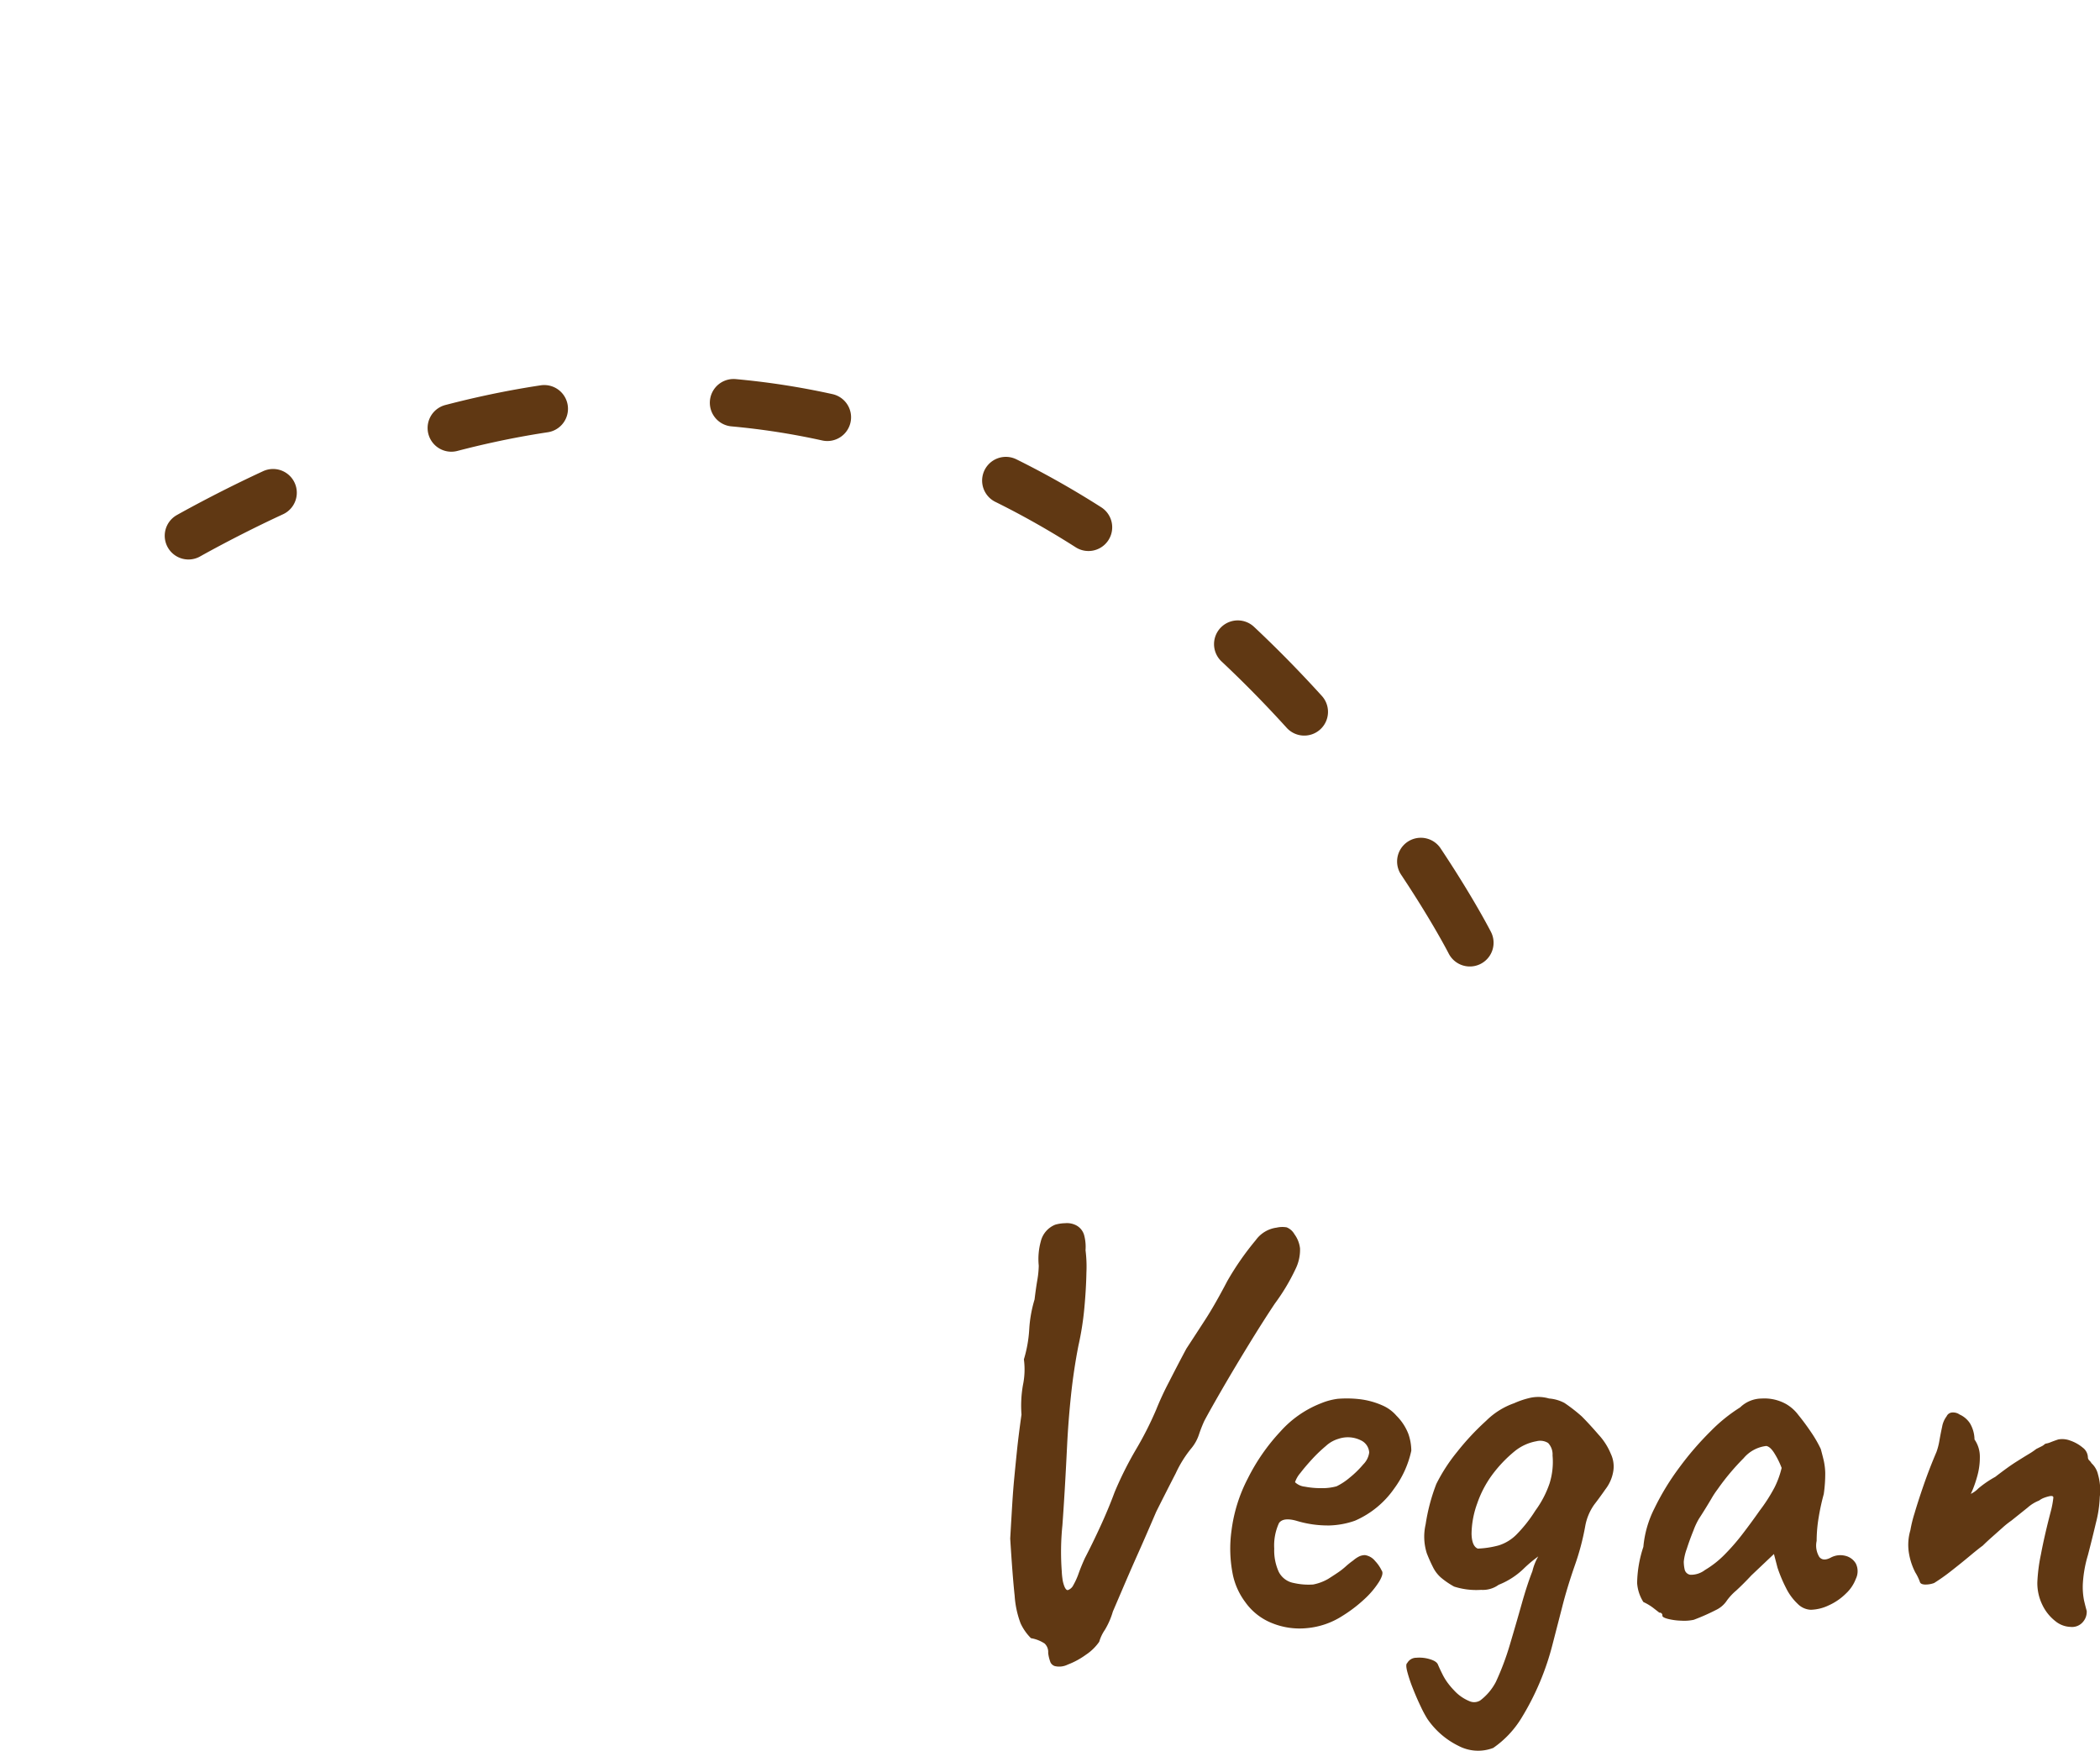 <svg xmlns="http://www.w3.org/2000/svg" width="88.474" height="73.775" viewBox="0 0 88.474 73.775">
  <defs>
    <style>
      .cls-1 {
        fill: #603813;
      }

      .cls-2 {
        fill: none;
        stroke: #603813;
        stroke-linecap: round;
        stroke-width: 2px;
        stroke-dasharray: 4 8;
      }
    </style>
  </defs>
  <g id="Group_117361" data-name="Group 117361" transform="translate(13504.047 18312.635)">
    <path id="Path_142382" data-name="Path 142382" class="cls-1" d="M34.388,25.475a.316.316,0,0,1-.175-.15,1.662,1.662,0,0,1-.1-.4.492.492,0,0,0-.15-.4,1.5,1.5,0,0,0-.575-.225,2.17,2.17,0,0,1-.437-.625,4.028,4.028,0,0,1-.25-1.162q-.088-.812-.187-2.413.05-.875.087-1.475t.088-1.125q.05-.525.112-1.125t.188-1.5a4.989,4.989,0,0,1,.063-1.25,3.221,3.221,0,0,0,.038-1.075,5.428,5.428,0,0,0,.225-1.262,5.428,5.428,0,0,1,.225-1.263q.05-.425.113-.8a3.928,3.928,0,0,0,.063-.625A2.8,2.8,0,0,1,33.8,7.587a1.018,1.018,0,0,1,.612-.712,1.6,1.6,0,0,1,.413-.062.844.844,0,0,1,.412.063.672.672,0,0,1,.4.475,1.905,1.905,0,0,1,.05.6,5.536,5.536,0,0,1,.037.95q-.012.675-.087,1.487a12.356,12.356,0,0,1-.25,1.587q-.2,1.025-.312,2.088t-.163,2.087q-.1,2.05-.2,3.4a11.093,11.093,0,0,0-.025,1.95,2.662,2.662,0,0,0,.025.275,1.344,1.344,0,0,0,.087.35q.063.15.138.15a.4.4,0,0,0,.237-.212,2.905,2.905,0,0,0,.225-.5q.113-.313.262-.638.325-.625.663-1.362t.587-1.413a15.043,15.043,0,0,1,.9-1.8,14.249,14.249,0,0,0,.85-1.675,12.575,12.575,0,0,1,.538-1.163q.388-.762.737-1.413.425-.65.813-1.25t.912-1.6a11.936,11.936,0,0,1,1.2-1.725A1.285,1.285,0,0,1,43.737,7a1.066,1.066,0,0,1,.425-.012.657.657,0,0,1,.325.287,1.249,1.249,0,0,1,.237.6,1.83,1.83,0,0,1-.187.863,8.554,8.554,0,0,1-.875,1.463q-.5.75-1.112,1.75t-1.125,1.887q-.513.888-.737,1.313a5.888,5.888,0,0,0-.225.575,1.77,1.77,0,0,1-.3.55,4.868,4.868,0,0,0-.675,1.075q-.425.825-.825,1.625-.45,1.05-.712,1.637t-.425.963q-.163.375-.312.725l-.375.875a3.255,3.255,0,0,1-.338.775,1.743,1.743,0,0,0-.237.5A2.082,2.082,0,0,1,35.7,25a3.276,3.276,0,0,1-.763.413A.805.805,0,0,1,34.388,25.475Zm12.1-2.1a3.3,3.3,0,0,1-1.462.5,3.087,3.087,0,0,1-1.488-.212,2.522,2.522,0,0,1-1.125-.888,2.942,2.942,0,0,1-.512-1.112,5.533,5.533,0,0,1-.062-1.913,6.515,6.515,0,0,1,.688-2.187A8.362,8.362,0,0,1,43.9,15.588,4.465,4.465,0,0,1,45.612,14.4a2.747,2.747,0,0,1,.7-.187,4.738,4.738,0,0,1,.9.013,3.311,3.311,0,0,1,.975.262,1.648,1.648,0,0,1,.6.438,2.21,2.21,0,0,1,.5.762,2.177,2.177,0,0,1,.125.712,4.171,4.171,0,0,1-.725,1.6,3.9,3.9,0,0,1-1.65,1.35,3.524,3.524,0,0,1-1.075.2,4.559,4.559,0,0,1-1.4-.2q-.55-.15-.725.1a2.259,2.259,0,0,0-.2,1.075,2.185,2.185,0,0,0,.188.975.884.884,0,0,0,.638.475,2.805,2.805,0,0,0,.813.063,2.033,2.033,0,0,0,.637-.238q.275-.175.438-.287a2.894,2.894,0,0,0,.3-.238,3.416,3.416,0,0,1,.313-.25,1.186,1.186,0,0,1,.262-.175.578.578,0,0,1,.238-.05.676.676,0,0,1,.425.25,1.566,1.566,0,0,1,.275.4q.1.125-.112.475a3.633,3.633,0,0,1-.625.738A5.9,5.9,0,0,1,46.487,23.375ZM46.263,17.9a2.654,2.654,0,0,0,.55-.362,4.091,4.091,0,0,0,.575-.562.869.869,0,0,0,.25-.5.606.606,0,0,0-.35-.513,1.23,1.23,0,0,0-.95-.062,1.333,1.333,0,0,0-.525.3,6.154,6.154,0,0,0-.588.563q-.287.313-.487.575a1.166,1.166,0,0,0-.225.388.7.7,0,0,0,.412.188,3.583,3.583,0,0,0,.7.063A2.264,2.264,0,0,0,46.263,17.9Zm6.6,11.025a1.774,1.774,0,0,1-1.463-.087A3.4,3.4,0,0,1,50.088,27.7a4.744,4.744,0,0,1-.275-.513q-.175-.363-.337-.775a5.9,5.9,0,0,1-.237-.712q-.075-.3,0-.35a.437.437,0,0,1,.387-.225,1.509,1.509,0,0,1,.575.063q.288.087.338.237.075.175.188.4a2.336,2.336,0,0,0,.25.4,3.161,3.161,0,0,0,.237.275,1.8,1.8,0,0,0,.638.45.489.489,0,0,0,.462-.025,2.311,2.311,0,0,0,.663-.787,11.293,11.293,0,0,0,.587-1.562q.275-.925.5-1.725t.45-1.375a2.28,2.28,0,0,1,.188-.513,1.332,1.332,0,0,1,.213-.312h.15a5.481,5.481,0,0,0-.937.738,3.225,3.225,0,0,1-1.037.662,1.127,1.127,0,0,1-.737.213,3.073,3.073,0,0,1-1.138-.138,3.441,3.441,0,0,1-.55-.375,1.425,1.425,0,0,1-.325-.413,6.662,6.662,0,0,1-.275-.612,2.314,2.314,0,0,1-.05-1.225,8.02,8.02,0,0,1,.45-1.7,7.32,7.32,0,0,1,.875-1.35,10.859,10.859,0,0,1,1.225-1.313,3.156,3.156,0,0,1,1.175-.738,3.55,3.55,0,0,1,.612-.212,1.6,1.6,0,0,1,.862.012,1.633,1.633,0,0,1,.65.188,6.865,6.865,0,0,1,.725.563q.325.325.713.775a2.684,2.684,0,0,1,.512.8,1.247,1.247,0,0,1,.1.775,1.682,1.682,0,0,1-.325.725q-.225.325-.475.65a2.254,2.254,0,0,0-.375.9,10.494,10.494,0,0,1-.45,1.688q-.325.938-.525,1.737l-.4,1.55a11.223,11.223,0,0,1-1.312,3.113A4.17,4.17,0,0,1,52.863,28.925Zm-.65-8.4a3.891,3.891,0,0,0,.888-.137,1.824,1.824,0,0,0,.75-.463,5.883,5.883,0,0,0,.787-1,4.247,4.247,0,0,0,.6-1.15,3.041,3.041,0,0,0,.125-1.175.7.7,0,0,0-.187-.525A.63.63,0,0,0,54.688,16a2.019,2.019,0,0,0-.925.425,5.558,5.558,0,0,0-.95,1,4.52,4.52,0,0,0-.625,1.2A3.864,3.864,0,0,0,51.95,19.9Q51.963,20.425,52.213,20.525Zm9.1,3a1.928,1.928,0,0,1-.525.038,2.629,2.629,0,0,1-.562-.075q-.237-.062-.237-.137a.11.11,0,0,0-.125-.125l-.225-.175a2.178,2.178,0,0,0-.45-.275,1.719,1.719,0,0,1-.263-.8,5.065,5.065,0,0,1,.263-1.525,4.455,4.455,0,0,1,.462-1.613,10.625,10.625,0,0,1,1.05-1.725,12.862,12.862,0,0,1,1.325-1.537,6.764,6.764,0,0,1,1.238-1,1.322,1.322,0,0,1,.913-.375,1.872,1.872,0,0,1,1.012.225,1.709,1.709,0,0,1,.525.463q.275.337.537.725a5.117,5.117,0,0,1,.412.713q.075.275.125.487a2.776,2.776,0,0,1,.063.513,5.951,5.951,0,0,1-.062.9,9.46,9.46,0,0,0-.213.975,6.09,6.09,0,0,0-.087,1,.925.925,0,0,0,.112.675q.162.2.488.025a.846.846,0,0,1,.6-.075.7.7,0,0,1,.45.325.733.733,0,0,1,0,.65,1.62,1.62,0,0,1-.412.613,2.449,2.449,0,0,1-.725.5,1.857,1.857,0,0,1-.762.188.825.825,0,0,1-.55-.25,2.318,2.318,0,0,1-.488-.663,6.075,6.075,0,0,1-.362-.862l-.15-.575-.95.9q-.325.35-.638.638a2.439,2.439,0,0,0-.388.413,1.133,1.133,0,0,1-.475.412A8.838,8.838,0,0,1,61.313,23.525Zm.475-2.1a4.074,4.074,0,0,0,.813-.637,8.967,8.967,0,0,0,.763-.875q.375-.488.725-.988a6.978,6.978,0,0,0,.625-.975,3.771,3.771,0,0,0,.3-.825,3.441,3.441,0,0,0-.287-.587q-.187-.313-.362-.337a1.462,1.462,0,0,0-.95.512,9.983,9.983,0,0,0-1.1,1.313,3.708,3.708,0,0,0-.263.4q-.163.275-.312.513t-.2.313a2.852,2.852,0,0,0-.237.5q-.163.4-.287.788a2.126,2.126,0,0,0-.125.538,1.558,1.558,0,0,0,.037.325.289.289,0,0,0,.237.225A.968.968,0,0,0,61.787,21.425Zm15.4,2.4a1.064,1.064,0,0,1-.65-.25A1.911,1.911,0,0,1,76,22.9a2.094,2.094,0,0,1-.213-.95,7.144,7.144,0,0,1,.15-1.175q.15-.8.425-1.85a3.914,3.914,0,0,0,.1-.55q0-.1-.2-.05a1.841,1.841,0,0,0-.2.063.808.808,0,0,0-.2.112,1.618,1.618,0,0,0-.487.3l-.687.55a3.638,3.638,0,0,0-.375.3l-.45.4q-.225.2-.375.35-.175.125-.55.438t-.775.625a8.08,8.08,0,0,1-.725.513,1.045,1.045,0,0,1-.4.063q-.175-.012-.2-.113a2.052,2.052,0,0,0-.187-.387,2.7,2.7,0,0,1-.263-.763,2.167,2.167,0,0,1,.05-1.025,5.455,5.455,0,0,1,.175-.712q.15-.513.388-1.2t.537-1.387a2.745,2.745,0,0,0,.125-.488q.05-.287.113-.575a1.018,1.018,0,0,1,.188-.437.275.275,0,0,1,.237-.163.485.485,0,0,1,.313.087,1.008,1.008,0,0,1,.438.375,1.379,1.379,0,0,1,.188.675,1.265,1.265,0,0,1,.225.738,2.9,2.9,0,0,1-.1.775,5.02,5.02,0,0,1-.2.6q-.1.237-.1.188a1.076,1.076,0,0,0,.337-.238,4.445,4.445,0,0,1,.713-.487q.55-.425.888-.638t.525-.325a2.865,2.865,0,0,0,.313-.212l.2-.1a.579.579,0,0,0,.125-.075.2.2,0,0,1,.05-.038l.025-.013a.8.8,0,0,0,.213-.062q.162-.063.313-.113a.939.939,0,0,1,.512.05,1.629,1.629,0,0,1,.513.288.536.536,0,0,1,.225.412.191.191,0,0,0,.063.138.46.46,0,0,1,.088.112.927.927,0,0,1,.275.475,2.389,2.389,0,0,1,.075.95,5.028,5.028,0,0,1-.162,1.087q-.162.688-.338,1.362a5.2,5.2,0,0,0-.213,1.188,2.939,2.939,0,0,0,.05.725q.062.263.112.438a.642.642,0,0,1-.137.438A.6.6,0,0,1,77.188,23.825Z" transform="translate(-13494 -18267.902)"/>
    <path id="Path_142377" data-name="Path 142377" class="cls-2" d="M35.2,50.729s11.339-39.4-27.539-49.3A66.069,66.069,0,0,0,0,0" transform="translate(-13502.463 -18286.002) rotate(-43)"/>
  </g>
</svg>
